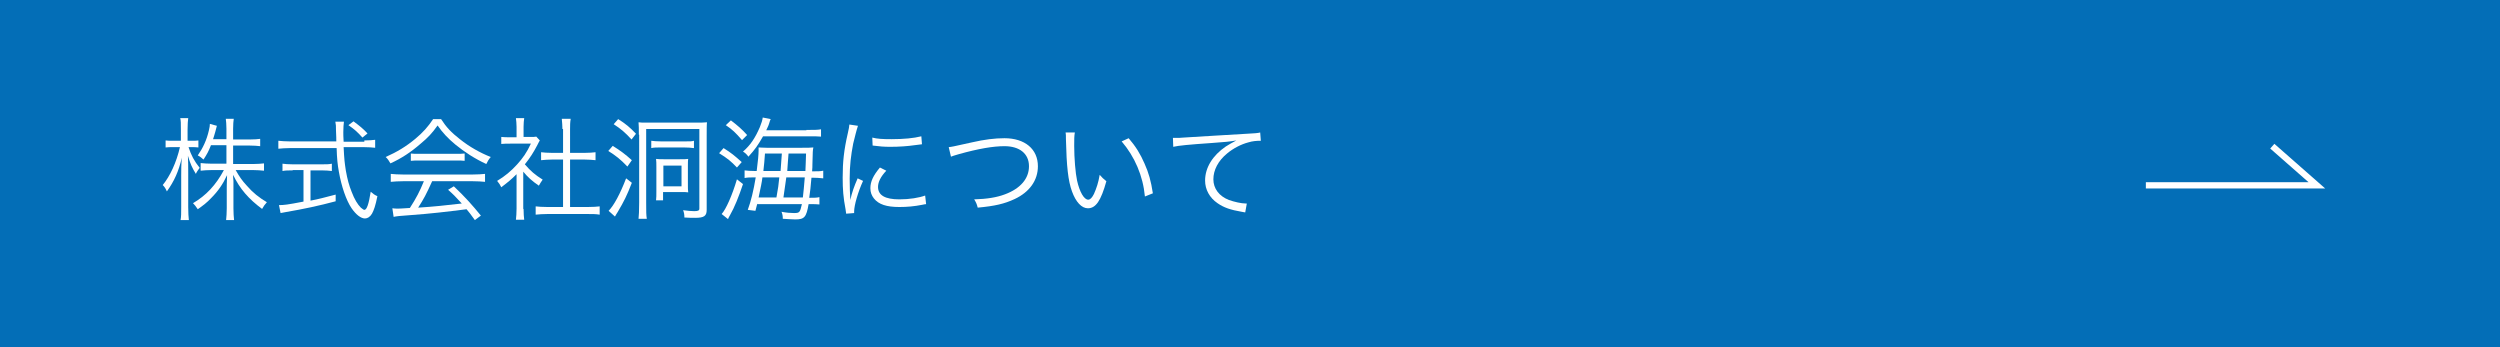 <?xml version="1.0" encoding="utf-8"?>
<!-- Generator: Adobe Illustrator 27.4.1, SVG Export Plug-In . SVG Version: 6.00 Build 0)  -->
<svg version="1.1" xmlns="http://www.w3.org/2000/svg" xmlns:xlink="http://www.w3.org/1999/xlink" x="0px" y="0px"
	 viewBox="0 0 785 109.1" style="enable-background:new 0 0 785 109.1;" xml:space="preserve">
<style type="text/css">
	.st0{fill:#036EB7;}
	.st1{fill:#FFFFFF;}
	.st2{fill:none;stroke:#FFFFFF;stroke-width:1.973;stroke-miterlimit:10;}
</style>
<g id="レイヤー_1">
</g>
<g id="_x32_">
	<rect class="st0" width="785" height="109.1"/>
	<g>
		<g>
			<path class="st1" d="M59.2,46.2c0.8,2.5,1.8,4.4,3.5,6.5c-0.5,0.7-0.9,1.2-1.2,1.9c-1.1-1.8-1.7-3-2.5-5.7
				c0.1,2.6,0.1,2.6,0.1,5.7V65c0,2,0.1,3,0.2,4.1h-2.6c0.2-1,0.2-2.2,0.2-4.1v-9.9c0-1.8,0-3.3,0.2-5.6c-1,4.3-2.4,7.4-4.7,10.6
				c-0.4-0.9-0.7-1.4-1.3-2c2.3-2.8,4.3-7.1,5.4-11.9h-2c-1.1,0-1.9,0-2.5,0.1v-2.2c0.6,0.1,1.3,0.1,2.5,0.1h2.3v-3.5
				c0-2,0-2.8-0.2-3.6h2.5c-0.1,0.9-0.2,1.8-0.2,3.6v3.5h1.2c1,0,1.5,0,2.2-0.1v2.2c-0.7-0.1-1.4-0.1-2.2-0.1H59.2z M66.2,45.7
				c-0.7,1.8-1.2,2.7-2.3,4.4c-0.7-0.6-1-0.9-1.8-1.3c1.6-2.3,2.8-4.8,3.5-7.9c0.2-0.9,0.3-1.4,0.3-2l2.2,0.6
				C68,39.8,68,40,67.6,41.4c-0.2,0.8-0.5,1.6-0.7,2.3h4.2v-3.3c0-1.4-0.1-2.3-0.2-3.1h2.5c-0.1,0.8-0.2,1.6-0.2,3.1v3.4h5.1
				c1.6,0,2.6-0.1,3.4-0.2v2.3c-0.9-0.1-1.9-0.2-3.4-0.2h-5.1v5.8h6.3c1.4,0,2.4-0.1,3.4-0.2v2.3c-1.1-0.1-2.2-0.2-3.4-0.2h-5.5
				c1.2,2.1,2,3.3,3.5,4.9c1.9,2.2,3.8,3.7,6.3,5.2c-0.7,0.8-1,1.2-1.5,2.1c-4.2-3.1-7-6.3-9.1-10.7c0,0.7,0,0.7,0.1,1.9
				c0,0.6,0,1.5,0,2.3v6.3c0,1.6,0.1,2.7,0.2,3.7h-2.5c0.1-1.1,0.2-2.1,0.2-3.7v-6.2c0-0.3,0-1.7,0.1-4.2c-1.3,2.8-2.8,5-5,7.2
				c-1.3,1.4-2.5,2.3-4.2,3.5c-0.6-0.9-1-1.4-1.5-1.9c4.1-2.4,7.2-5.7,9.7-10.4h-3.8c-1.4,0-2.5,0.1-3.5,0.2v-2.4
				c1,0.1,2,0.2,3.5,0.2h4.6v-5.8H66.2z"/>
			<path class="st1" d="M114.4,44.1c1.5,0,2.5-0.1,3.4-0.2v2.5c-1-0.1-2.1-0.2-3.6-0.2h-6.3c0.2,4,0.3,4.8,0.7,7.4
				c0.5,2.8,1,4.6,1.8,6.6c0.9,2.4,1.9,4,2.9,5c0.5,0.4,0.9,0.7,1.1,0.7c0.8,0,1.4-1.9,2-5.7c0.8,0.7,1.2,1,2.1,1.4
				c-0.6,3-1.1,4.4-1.7,5.5c-0.6,1-1.4,1.5-2.2,1.5c-1.3,0-2.8-1.2-4.2-3.2c-1.7-2.5-3.2-6.9-4-11.5c-0.4-2.2-0.6-4.1-0.7-7.4H91
				c-1.4,0-2.4,0.1-3.6,0.2v-2.5c1,0.1,2.1,0.2,3.6,0.2h14.6c0-1.1,0-1.1-0.1-3.5c0-1.5,0-1.5-0.2-2.7h2.7c-0.1,0.7-0.2,1.9-0.2,3.3
				c0,0.7,0,1.4,0.1,3H114.4z M91.9,53.5c-1.3,0-2.3,0-3.2,0.2v-2.3c0.8,0.1,1.7,0.2,3.2,0.2h9.1c1.5,0,2.3,0,3.2-0.2v2.3
				c-0.9-0.1-1.8-0.2-3.1-0.2h-3.6V63c2.6-0.5,4.1-0.9,7.9-1.9v2.1c-5.2,1.4-9.9,2.4-15.7,3.4c-0.5,0.1-1.2,0.2-1.6,0.3l-0.5-2.5
				c1.6,0,2.5-0.1,7.7-1.1v-9.9H91.9z M113.8,43.2c-1.5-1.7-2.5-2.6-4.4-3.9l1.6-1.2c2,1.5,2.9,2.2,4.4,3.8L113.8,43.2z"/>
			<path class="st1" d="M138.5,37.4c1.6,2.5,3.2,4.2,5.9,6.3c3,2.4,6.4,4.3,9.7,5.6c-0.7,0.8-1,1.4-1.4,2.2
				c-3.5-1.6-6.9-3.8-9.7-6.1c-2.3-1.9-4-3.7-5.6-6c-1.7,2.4-3,3.8-5.3,5.7c-3.1,2.7-6,4.6-9.5,6.2c-0.4-0.7-0.9-1.5-1.5-2
				c3.6-1.6,6.4-3.3,9.3-5.7c2.4-2,4-3.8,5.6-6.2H138.5z M126.7,56.9c-1.7,0-2.9,0.1-4,0.2v-2.5c1.1,0.1,2.2,0.2,4,0.2h21.6
				c1.8,0,2.9-0.1,4-0.2v2.5c-1.1-0.1-2.3-0.2-4-0.2h-12.6c-1.9,4.2-2.6,5.5-4.4,8.3c4.8-0.3,8.5-0.7,13.7-1.3
				c-2.1-2.3-2.7-2.9-4.3-4.3l1.8-1.1c3.5,3.3,5.8,5.9,8.5,9.2l-1.9,1.4c-1.4-1.9-1.8-2.5-2.6-3.4c-6.2,0.8-11.5,1.4-17,1.8
				c-4.3,0.3-5,0.4-5.9,0.6l-0.4-2.7c0.6,0.1,1.3,0.1,1.8,0.1c0.6,0,0.6,0,3.7-0.2c2-3.1,3.1-5.2,4.4-8.4H126.7z M128.9,48.2
				c0.7,0.1,1.5,0.1,2.8,0.1H143c1.4,0,2.2,0,2.9-0.1v2.3c-0.7-0.1-1.6-0.1-2.9-0.1h-11.3c-1,0-2,0-2.7,0.1V48.2z"/>
			<path class="st1" d="M164.4,65.6c0,1.5,0.1,2.5,0.2,3.4H162c0.1-1,0.2-2,0.2-3.5V54.7c-1.7,1.7-2.7,2.5-4.8,4.1
				c-0.4-0.8-0.7-1.3-1.3-2c2.5-1.5,4.4-3.1,6.3-5.2c1.8-2,3-3.7,4.3-6.5h-6.5c-1.1,0-1.8,0-2.8,0.1V43c0.9,0.1,1.7,0.1,2.7,0.1h2.1
				v-3.3c0-1-0.1-1.9-0.2-2.7h2.6c-0.1,0.7-0.2,1.6-0.2,2.7v3.2h2c1.1,0,1.6,0,2-0.1l1.1,1.2c-0.2,0.4-0.5,0.8-0.8,1.5
				c-1.1,2.1-2.2,3.9-3.9,6c1.8,2.1,3.2,3.3,5.6,4.8c-0.5,0.7-0.8,1.2-1.2,1.9c-2.2-1.5-3.5-2.7-4.9-4.4V65.6z M176.6,40.5
				c0-1.2-0.1-1.9-0.2-3.2h2.8c-0.2,1.2-0.2,2-0.2,3.2V48h4.6c1.5,0,2.5-0.1,3.4-0.2v2.5c-1.1-0.1-2.2-0.2-3.4-0.2h-4.6V65h5.5
				c1.8,0,2.9-0.1,3.8-0.2v2.6c-1.2-0.2-2.2-0.2-3.8-0.2h-12.6c-1.5,0-2.6,0.1-3.7,0.2v-2.6c0.9,0.1,2,0.2,3.8,0.2h4.8V50.1h-3.5
				c-1.2,0-2.3,0.1-3.4,0.2v-2.5c0.9,0.1,2,0.2,3.4,0.2h3.5V40.5z"/>
			<path class="st1" d="M192.4,45.8c2.4,1.5,3.9,2.6,6,4.5l-1.4,2c-2.2-2.3-3.6-3.4-6-4.9L192.4,45.8z M198.4,57.4
				c-1.6,4.1-2.4,5.7-4.4,9.1c-0.1,0.1-0.2,0.4-0.5,0.8c-0.2,0.3-0.2,0.4-0.4,0.7l-2-1.8c1.7-1.7,3.7-5.5,5.5-10.2L198.4,57.4z
				 M194.1,37.4c2.4,1.5,3.7,2.6,5.6,4.6l-1.4,1.8c-1.9-2.1-3.3-3.3-5.6-4.8L194.1,37.4z M200.6,42.3c0-2,0-2.7-0.1-3.9
				c0.7,0.1,0.7,0.1,3.9,0.1h13.7c1.9,0,3.2,0,3.9-0.1c-0.1,0.6-0.1,2.7-0.1,4.1v23.4c0,1.9-0.8,2.5-3.6,2.5c-0.8,0-2.1,0-3.4-0.1
				c0-0.9-0.1-1.5-0.4-2.3c1.4,0.2,2.6,0.3,3.5,0.3c1.2,0,1.6-0.2,1.6-0.8v-25h-16.7v23c0,3.1,0,4,0.2,5.2h-2.6
				c0.1-1.1,0.2-2.3,0.2-5.2V42.3z M217.8,46.5c-0.8-0.1-1.5-0.2-3.1-0.2h-7c-1.6,0-2.3,0-3.2,0.2v-2.3c0.9,0.1,1.5,0.2,3.2,0.2h7
				c2.4,0,2.4,0,3.2-0.2V46.5z M216,57.9c0,1.3,0,1.8,0.1,2.5c-0.7-0.1-1.2-0.1-2.4-0.1h-5.5v2.6h-2.2c0.1-0.9,0.1-1.4,0.1-3.1v-7.4
				c0-1.1,0-1.7-0.1-2.5c0.7,0.1,1.3,0.1,2.5,0.1h4.8c1.4,0,2.2,0,2.8-0.1c-0.1,0.4-0.1,1.5-0.1,2.4V57.9z M208.3,58.5h5.7v-6.5
				h-5.7V58.5z"/>
			<path class="st1" d="M227.2,46.5c2.4,1.5,3.5,2.4,5.7,4.4l-1.5,1.7c-1.8-1.9-3-2.9-5.6-4.5L227.2,46.5z M233.3,57.8
				c-1.3,3.9-2.7,7.4-4.1,9.8c-0.4,0.7-0.4,0.7-0.6,1.2l-2-1.6c1.3-1.4,3.3-5.8,4.8-10.9L233.3,57.8z M229.5,37.8
				c2.1,1.6,3.5,2.8,5.1,4.6L233,44c-2-2.3-3-3.3-5.1-4.7L229.5,37.8z M253.2,40.8c2.5,0,3.5,0,4.6-0.2v2.3c-0.8-0.1-2-0.1-4.4-0.1
				h-13.8c-1.6,2.8-2.5,4.1-4.6,6.4c-0.5-0.7-1-1.2-1.7-1.6c2.3-2,3.8-4.2,5.3-7.7c0.5-1.2,0.8-2.2,0.9-3l2.5,0.5
				c-0.2,0.4-0.2,0.4-0.5,1.4c-0.2,0.7-0.5,1.2-0.9,2.1H253.2z M237.8,63.9c-0.2,0.8-0.3,1.1-0.6,2.3l-2.4-0.3c1-2.7,1.8-6,2.5-10.2
				H237c-1.4,0-2.2,0-3.2,0.2v-2.4c0.8,0.1,1.8,0.2,3.4,0.2h0.4c0.4-3,0.6-5.3,0.6-6.4c0-0.1,0-0.4,0-1c0.4,0,1.4,0.1,2.5,0.1h11.1
				c1.8,0,2.5,0,3.6-0.1c-0.2,0.9-0.2,1.2-0.3,5.3c0,0.7,0,1.2-0.1,2.2h0.2c1.6,0,2.4,0,3.3-0.2v2.4c-1.1-0.1-2.1-0.2-3.3-0.2h-0.4
				c0,0.3,0,0.3-0.1,1c-0.1,1.5-0.3,3.3-0.6,5.3h0.4c1.4,0,1.9,0,2.8-0.2v2.3c-0.9-0.1-1.6-0.1-2.8-0.1h-0.6
				c-0.7,4.1-1.3,4.8-4.2,4.8c-0.8,0-2-0.1-3.9-0.2c0-0.9-0.1-1.4-0.4-2.2c1.5,0.3,2.9,0.4,3.9,0.4c1.8,0,1.9-0.2,2.5-2.8H237.8z
				 M239.4,55.7c-0.2,1.7-0.5,2.9-1.2,6.3h5.6c0.6-3.4,0.6-3.4,0.9-6.3H239.4z M245.1,53.7c0.2-2.4,0.2-2.7,0.4-5.5h-5.3
				c-0.2,2.4-0.2,3.1-0.5,5.5H245.1z M246.9,55.7c-0.4,2.9-0.4,2.9-0.9,6.3h6.1c0.2-1.9,0.4-3.5,0.6-6.3H246.9z M252.9,53.7
				c0.1-1.4,0.1-3.4,0.2-5.5h-5.5c-0.2,2.3-0.3,4.2-0.4,5.5H252.9z"/>
			<path class="st1" d="M269.4,39.5c-0.5,1.5-0.9,3.2-1.5,5.6c-0.7,3.7-1.1,6.8-1.1,11c0,2.7,0.1,4.8,0.2,6.7
				c0.5-2.3,1.2-4.3,2.3-6.8l1.7,0.8c-1.6,3.5-2.8,7.7-2.8,9.6c0,0.1,0,0.3,0,0.5l-2.5,0.2c-0.1-0.6-0.1-0.7-0.2-1.4
				c-0.7-3.7-0.9-6.2-0.9-9.9c0-5,0.4-8.7,1.6-13.9c0.4-1.6,0.4-2,0.5-2.8L269.4,39.5z M278.3,53.6c-1.8,1.9-2.6,3.6-2.6,5.1
				c0,2.6,2.2,3.9,6.7,3.9c3.2,0,6.2-0.5,8.1-1.2l0.3,2.7c-0.5,0-0.5,0.1-1.2,0.2c-2.5,0.5-4.8,0.7-7.2,0.7c-4,0-6.5-0.8-8-2.7
				c-0.7-0.9-1.1-1.9-1.1-3.2c0-2.1,0.9-4,3-6.5L278.3,53.6z M273.9,43.2c1.5,0.4,3.2,0.5,6,0.5c3.9,0,7-0.3,9.4-0.9l0.2,2.5
				c-0.1,0-0.9,0.1-2.4,0.3c-2,0.3-4.8,0.5-7.5,0.5c-2,0-3.3-0.1-5.6-0.4L273.9,43.2z"/>
			<path class="st1" d="M297.9,46.2c1-0.1,1-0.1,7.3-1.5c3.9-0.9,7.2-1.3,10.2-1.3c6.4,0,10.5,3.4,10.5,8.8c0,4.4-2.6,8.1-7.3,10.3
				c-3.2,1.5-6.2,2.2-11.6,2.7c-0.3-1.2-0.5-1.6-1.1-2.6c3.9-0.1,7.1-0.6,9.7-1.6c4.8-1.8,7.5-4.9,7.5-8.8s-2.9-6.3-7.7-6.3
				c-3.6,0-8.2,0.8-14.3,2.5c-1.5,0.4-1.9,0.6-2.5,0.8L297.9,46.2z"/>
			<path class="st1" d="M337.5,41.6c-0.2,1.1-0.2,2.2-0.2,4.2c0,3.9,0.4,8.6,0.9,10.9c0.8,3.6,2.2,6,3.5,6c0.6,0,1.2-0.6,1.8-1.8
				c0.8-1.8,1.4-3.6,1.8-6c0.8,0.9,1.1,1.2,2.1,2c-1.7,6.1-3.3,8.5-5.8,8.5c-2,0-3.8-2-5-5.3c-1.2-3.3-1.7-7.8-1.9-16.4
				c0-1.3,0-1.4-0.1-2.1L337.5,41.6z M354.4,43.4c2.3,2.7,3.7,5,5,8c1.3,2.9,2,5.4,2.6,9.3l-2.5,1c-0.6-6.5-3.2-12.5-7.3-17.3
				L354.4,43.4z"/>
			<path class="st1" d="M368.3,43.3c0.7,0,1,0,1.3,0c0.5,0,0.9,0,2-0.1c4.2-0.3,15.4-0.9,19.9-1.2c2-0.1,3.6-0.2,4.2-0.4l0.2,2.6
				c-1.4,0-2.6,0.1-3.9,0.5c-2.3,0.6-4.8,1.9-6.7,3.5c-2.8,2.3-4.3,5.2-4.3,8.1c0,2.9,1.8,5.3,4.9,6.5c1.7,0.6,3.9,1.1,5.3,1.1
				c0.1,0,0.2,0,0.3,0l-0.5,2.8c-0.4-0.1-0.5-0.1-1.1-0.2c-3.5-0.6-5.6-1.3-7.6-2.7c-2.5-1.7-3.9-4.3-3.9-7.1
				c0-4.1,2.4-7.9,6.5-10.7c1.1-0.7,2-1.2,3.3-1.9c-2.1,0.4-3.8,0.5-7.7,0.8c-7.2,0.5-10.4,0.8-12.1,1.2L368.3,43.3z"/>
		</g>
	</g>
	<polyline class="st2" points="673.8,58.2 727.5,58.2 713.5,45.9 	"/>
</g>
</svg>
